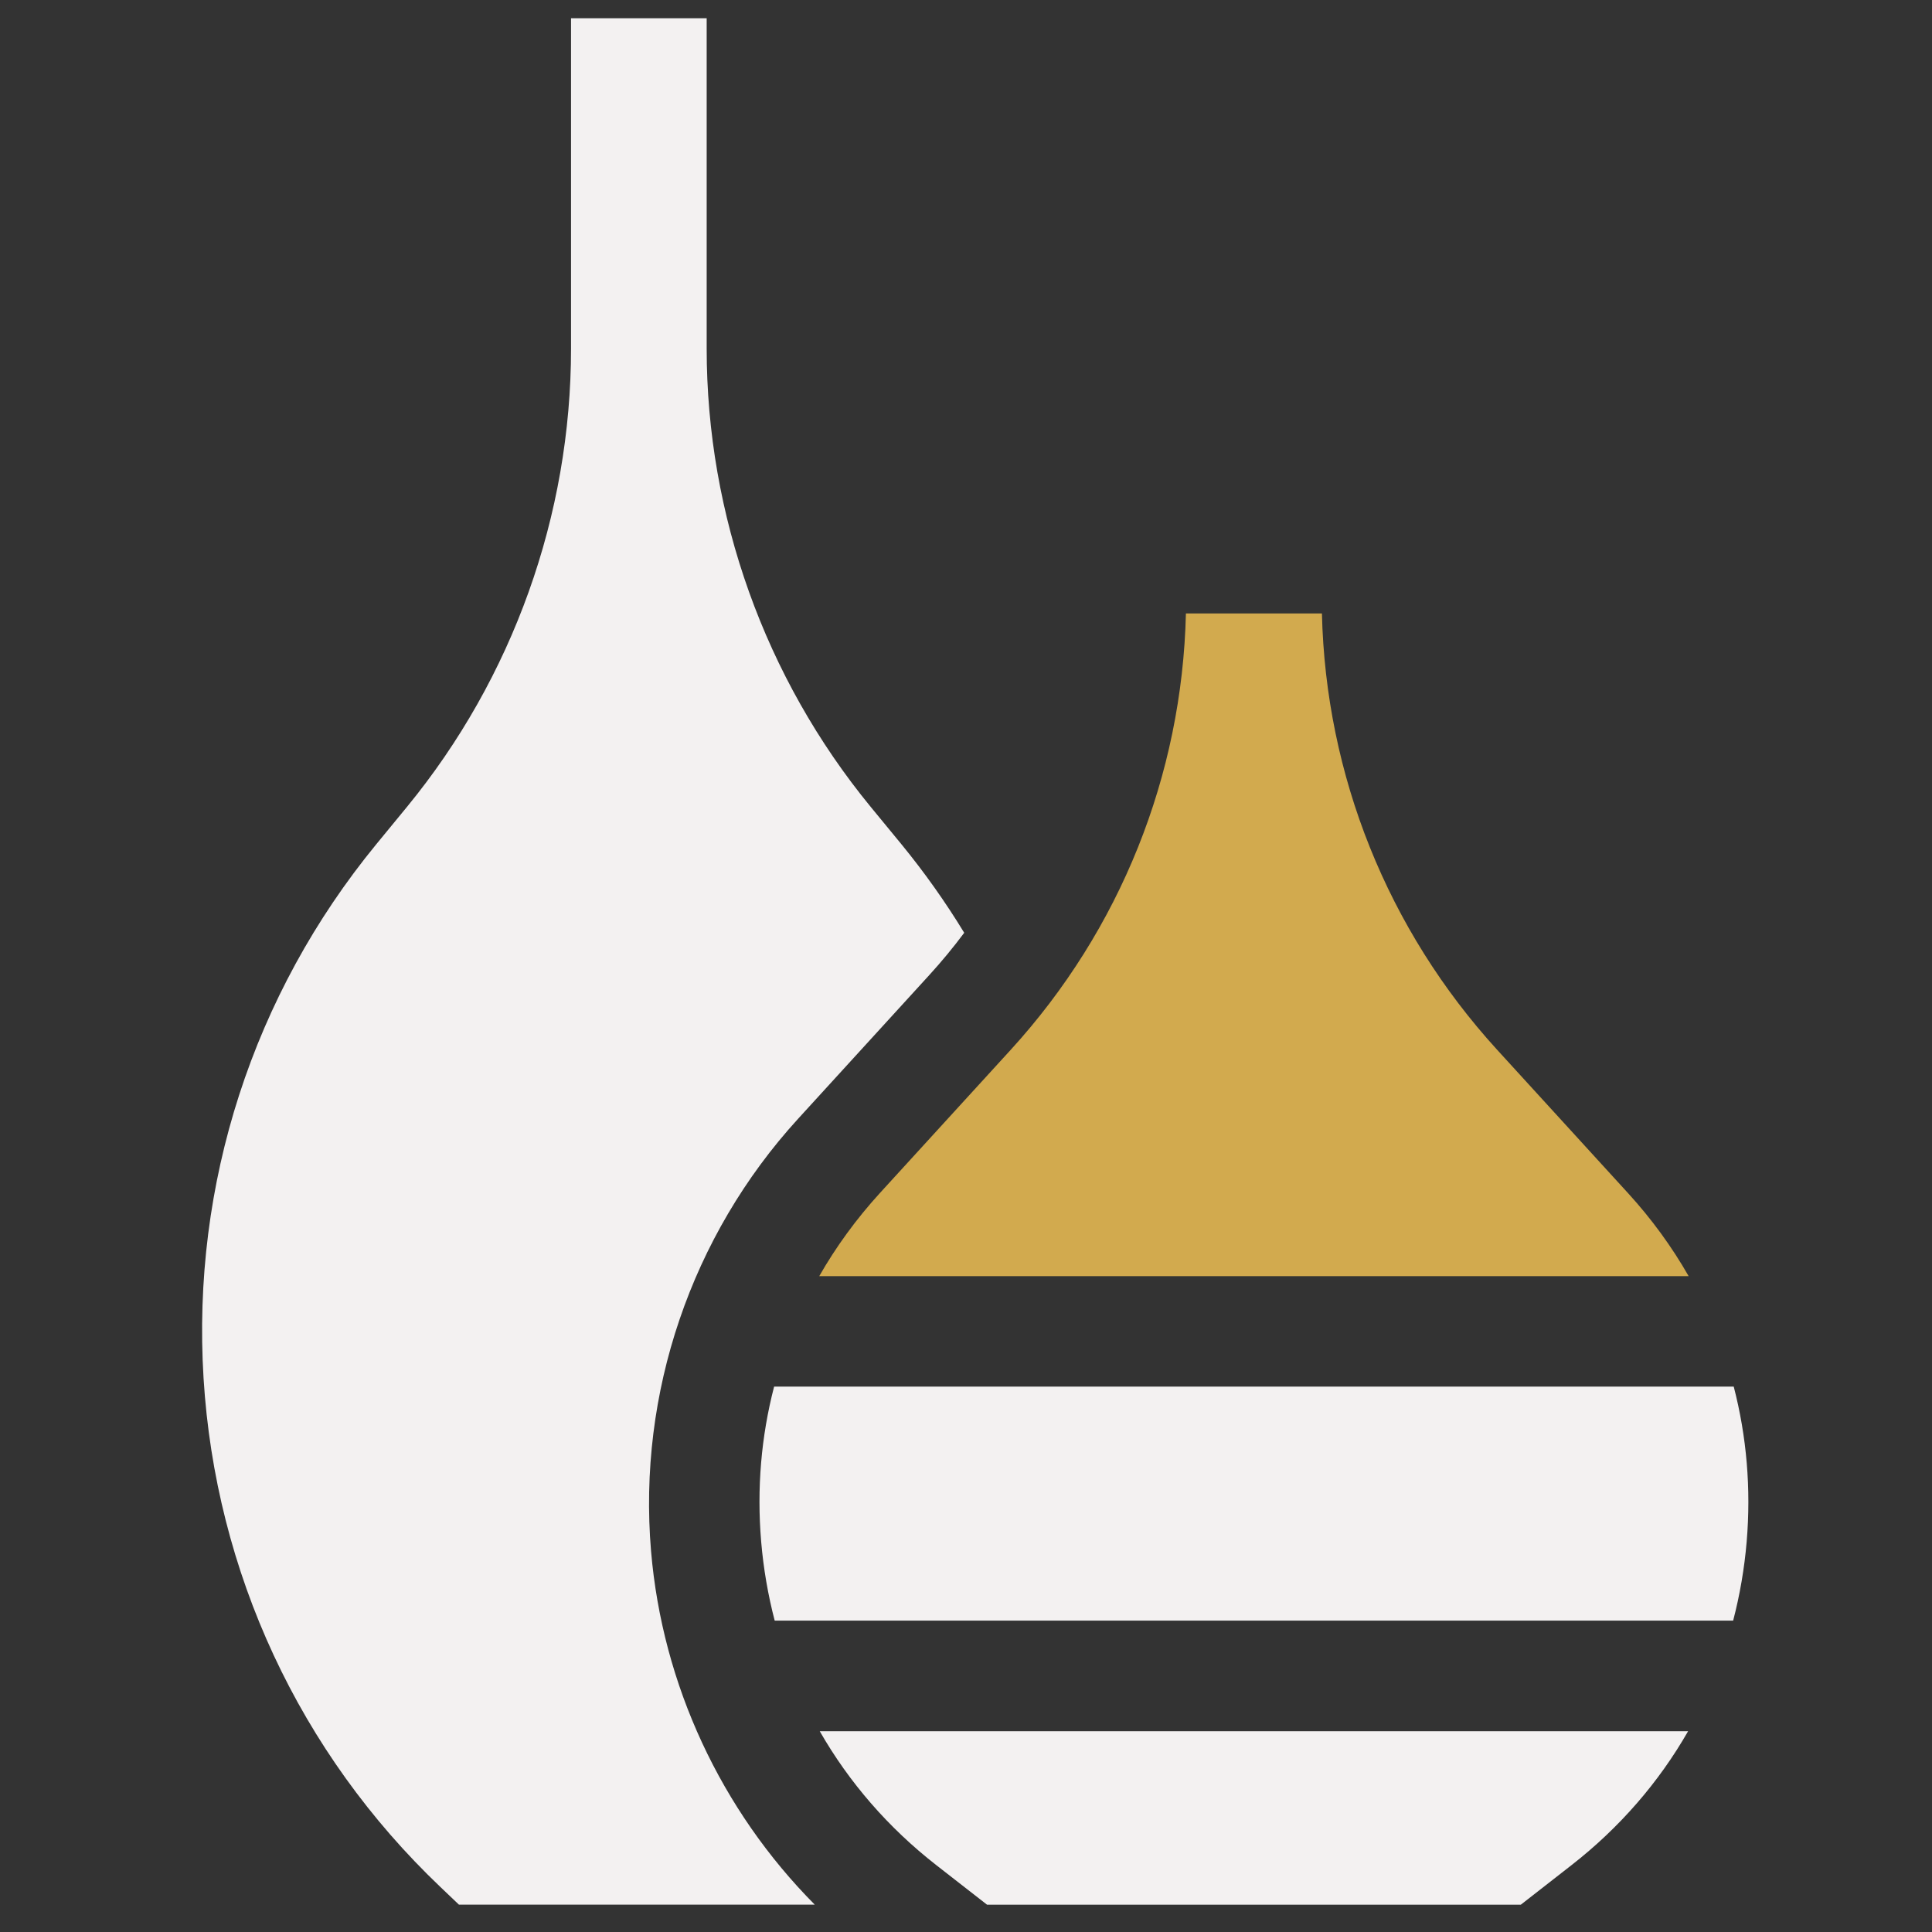 <svg width="53" height="53" viewBox="0 0 53 53" fill="none" xmlns="http://www.w3.org/2000/svg">
<rect x="0" y="0" width="53" height="53" fill="#333333" stroke="none"/>
<g clip-path="url(#clip0_145_2014)">
<path d="M44.666 32.736L41.07 28.798C38.066 25.507 36.368 21.271 36.264 16.828H32.533C32.429 21.271 30.732 25.507 27.728 28.798L24.131 32.736C23.488 33.442 22.934 34.203 22.474 35.008H46.324C45.864 34.203 45.31 33.442 44.666 32.736Z" fill="#D2AA4E"/>
<path d="M25.489 26.753C25.83 26.38 26.151 25.991 26.451 25.589C25.935 24.742 25.357 23.927 24.726 23.157L23.884 22.133C20.983 18.598 19.386 14.133 19.386 9.56V0.5H15.665V9.56C15.665 14.133 14.067 18.598 11.166 22.133L10.325 23.157C6.941 27.28 5.257 32.483 5.584 37.806C5.911 43.13 8.218 48.088 12.081 51.765L12.59 52.25H22.351C19.781 49.66 18.17 46.217 17.86 42.549C17.494 38.221 18.964 33.899 21.893 30.692L25.489 26.753Z" fill="#F3F1F1"/>
<path d="M47.561 38.039H21.236C20.881 39.403 20.758 40.835 20.881 42.292C20.944 43.033 21.069 43.757 21.252 44.458H47.545C47.728 43.757 47.853 43.033 47.916 42.292C48.039 40.835 47.915 39.403 47.561 38.039Z" fill="#F3F1F1"/>
<path d="M22.488 47.492C23.29 48.893 24.368 50.139 25.689 51.169L27.077 52.251H41.72L43.107 51.169C44.429 50.139 45.507 48.893 46.309 47.492H22.488Z" fill="#F3F1F1"/>
</g>
<defs>
<clipPath id="clip0_145_2014">
<rect width="51.75" height="51.75" fill="white" transform="translate(0.878 0.5)"/>
</clipPath>
</defs>
</svg>

